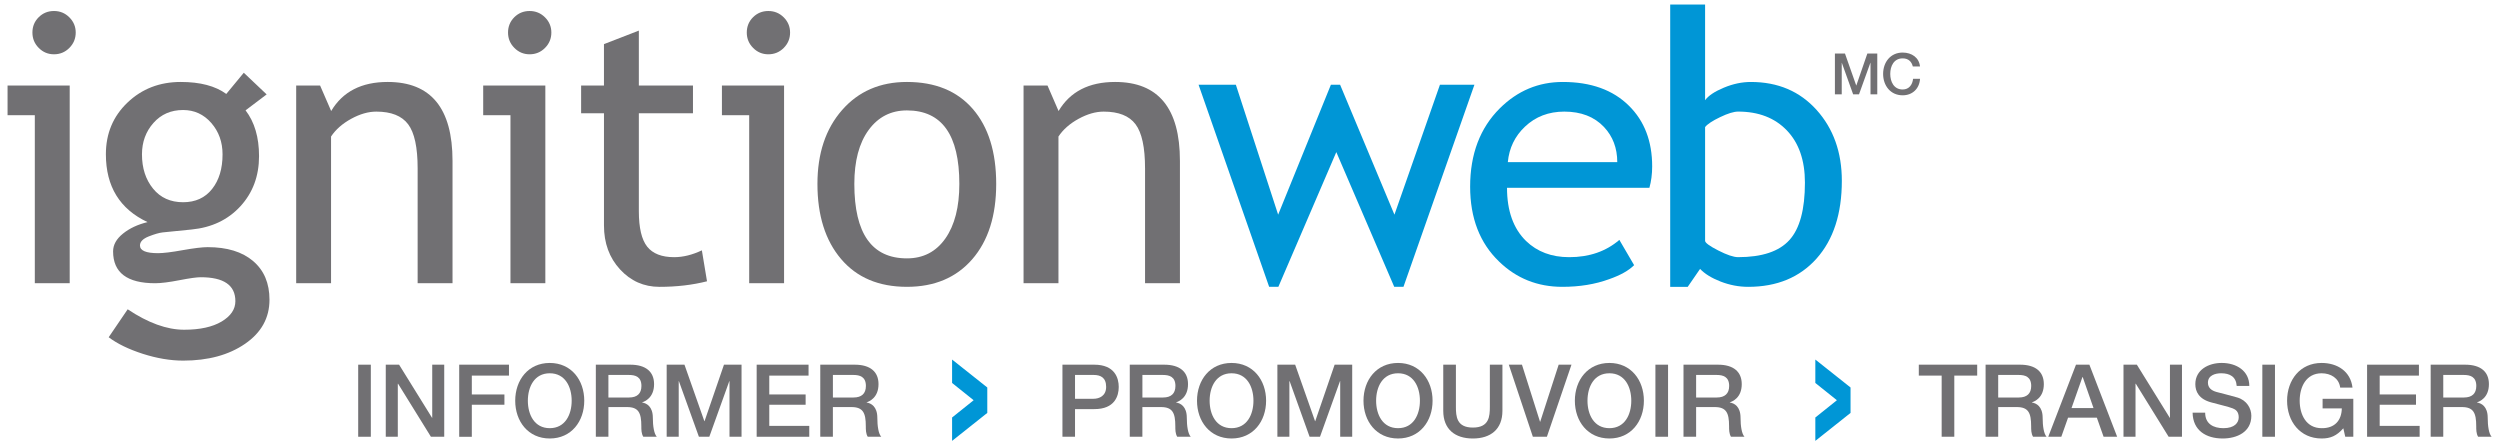 <?xml version="1.0" encoding="utf-8"?>
<!-- Generator: Adobe Illustrator 15.0.0, SVG Export Plug-In . SVG Version: 6.00 Build 0)  -->
<!DOCTYPE svg PUBLIC "-//W3C//DTD SVG 1.1//EN" "http://www.w3.org/Graphics/SVG/1.1/DTD/svg11.dtd">
<svg version="1.1" id="Layer_1" xmlns="http://www.w3.org/2000/svg" xmlns:xlink="http://www.w3.org/1999/xlink" x="0px" y="0px"
	 width="212px" height="38px" viewBox="0 0 212 38" enable-background="new 0 0 212 38" xml:space="preserve">
<g>
	<g>
		<g>
			<path fill="#717073" d="M30.375,30.925h1.071v6.112h-1.071V30.925z"/>
			<path fill="#717073" d="M32.713,30.925h1.13l2.794,4.504h0.016v-4.504h1.018v6.112h-1.129l-2.784-4.495h-0.024v4.495h-1.021
				V30.925z"/>
			<path fill="#717073" d="M38.94,30.925h4.221v0.927H40.01v1.598h2.765v0.873H40.01v2.715h-1.07V30.925z"/>
			<path fill="#717073" d="M49.545,33.981c0,1.748-1.093,3.203-2.926,3.203c-1.832,0-2.929-1.455-2.929-3.203
				s1.097-3.203,2.929-3.203C48.452,30.778,49.545,32.233,49.545,33.981z M44.762,33.981c0,1.173,0.548,2.328,1.857,2.328
				c1.31,0,1.859-1.155,1.859-2.328c0-1.174-0.549-2.327-1.859-2.327C45.31,31.654,44.762,32.808,44.762,33.981z"/>
			<path fill="#717073" d="M50.527,30.925h2.917c1.336,0,2.022,0.612,2.022,1.65c0,1.176-0.815,1.476-1.009,1.543v0.016
				c0.365,0.056,0.904,0.328,0.904,1.295c0,0.709,0.105,1.361,0.335,1.608h-1.144c-0.167-0.267-0.167-0.598-0.167-0.899
				c0-1.122-0.231-1.618-1.215-1.618h-1.576v2.518h-1.067V30.925z M51.594,33.708h1.756c0.676,0,1.043-0.334,1.043-0.978
				c0-0.778-0.504-0.934-1.062-0.934h-1.738V33.708z"/>
			<path fill="#717073" d="M56.533,30.925h1.51l1.686,4.788h0.018l1.646-4.788h1.49v6.112h-1.022v-4.716h-0.016l-1.695,4.716h-0.883
				l-1.696-4.716h-0.016v4.716h-1.021V30.925z"/>
			<path fill="#717073" d="M64.165,30.925h4.4v0.927h-3.33v1.598h3.082v0.873h-3.082v1.792h3.391v0.923h-4.461V30.925z"/>
			<path fill="#717073" d="M69.559,30.925h2.918c1.34,0,2.021,0.612,2.021,1.65c0,1.176-0.815,1.476-1.007,1.543v0.016
				c0.364,0.056,0.907,0.328,0.907,1.295c0,0.709,0.1,1.361,0.332,1.608h-1.146c-0.163-0.267-0.163-0.598-0.163-0.899
				c0-1.122-0.231-1.618-1.219-1.618h-1.573v2.518h-1.07V30.925z M70.629,33.708h1.753c0.682,0,1.046-0.334,1.046-0.978
				c0-0.778-0.506-0.934-1.062-0.934h-1.736V33.708z"/>
			<path fill="#0096D6" d="M83.722,32.859v2.156l-2.985,2.371v-1.983l1.827-1.464l-1.827-1.464V30.49L83.722,32.859z"/>
			<path fill="#717073" d="M90.095,30.925h2.694c1.747,0,2.08,1.13,2.08,1.891c0,0.755-0.333,1.886-2.08,1.876h-1.627v2.346h-1.067
				V30.925z M91.163,33.816h1.567c0.481,0,1.071-0.237,1.071-1.009c0-0.804-0.49-1.011-1.054-1.011h-1.585V33.816z"/>
			<path fill="#717073" d="M95.804,30.925h2.919c1.338,0,2.021,0.612,2.021,1.65c0,1.176-0.812,1.476-1.009,1.543v0.016
				c0.367,0.056,0.906,0.328,0.906,1.295c0,0.709,0.103,1.361,0.333,1.608h-1.146c-0.161-0.267-0.161-0.598-0.161-0.899
				c0-1.122-0.232-1.618-1.217-1.618h-1.576v2.518h-1.07V30.925z M96.875,33.708h1.755c0.677,0,1.046-0.334,1.046-0.978
				c0-0.778-0.506-0.934-1.064-0.934h-1.736V33.708z"/>
			<path fill="#717073" d="M107.365,33.981c0,1.748-1.099,3.203-2.93,3.203c-1.832,0-2.929-1.455-2.929-3.203
				s1.097-3.203,2.929-3.203C106.266,30.778,107.365,32.233,107.365,33.981z M102.577,33.981c0,1.173,0.549,2.328,1.858,2.328
				s1.858-1.155,1.858-2.328c0-1.174-0.549-2.327-1.858-2.327S102.577,32.808,102.577,33.981z"/>
			<path fill="#717073" d="M108.322,30.925h1.508l1.686,4.788h0.018l1.643-4.788h1.49v6.112h-1.018v-4.716h-0.018l-1.695,4.716
				h-0.883l-1.693-4.716h-0.02v4.716h-1.018V30.925z"/>
			<path fill="#717073" d="M121.482,33.981c0,1.748-1.098,3.203-2.928,3.203c-1.834,0-2.93-1.455-2.93-3.203s1.096-3.203,2.93-3.203
				C120.385,30.778,121.482,32.233,121.482,33.981z M116.695,33.981c0,1.173,0.549,2.328,1.859,2.328s1.855-1.155,1.855-2.328
				c0-1.174-0.545-2.327-1.855-2.327S116.695,32.808,116.695,33.981z"/>
			<path fill="#717073" d="M122.389,30.925h1.072v3.562c0,0.821,0.053,1.771,1.438,1.771c1.387,0,1.441-0.949,1.441-1.771v-3.562
				h1.066v3.912c0,1.567-1.002,2.348-2.508,2.348s-2.51-0.78-2.51-2.348V30.925z"/>
			<path fill="#717073" d="M127.947,30.925h1.115l1.531,4.836h0.018l1.564-4.836h1.086l-2.084,6.112h-1.191L127.947,30.925z"/>
			<path fill="#717073" d="M139.402,33.981c0,1.748-1.096,3.203-2.924,3.203c-1.834,0-2.93-1.455-2.93-3.203s1.096-3.203,2.93-3.203
				C138.307,30.778,139.402,32.233,139.402,33.981z M134.619,33.981c0,1.173,0.547,2.328,1.859,2.328
				c1.309,0,1.855-1.155,1.855-2.328c0-1.174-0.547-2.327-1.855-2.327C135.166,31.654,134.619,32.808,134.619,33.981z"/>
			<path fill="#717073" d="M140.379,30.925h1.072v6.112h-1.072V30.925z"/>
			<path fill="#717073" d="M142.76,30.925h2.92c1.338,0,2.02,0.612,2.02,1.65c0,1.176-0.812,1.476-1.01,1.543v0.016
				c0.371,0.056,0.908,0.328,0.908,1.295c0,0.709,0.102,1.361,0.334,1.608h-1.146c-0.16-0.267-0.16-0.598-0.16-0.899
				c0-1.122-0.232-1.618-1.219-1.618h-1.576v2.518h-1.07V30.925z M143.83,33.708h1.756c0.676,0,1.047-0.334,1.047-0.978
				c0-0.778-0.508-0.934-1.062-0.934h-1.74V33.708z"/>
			<path fill="#0096D6" d="M156.926,32.859v2.156l-2.986,2.371v-1.983l1.828-1.464l-1.828-1.464V30.49L156.926,32.859z"/>
			<path fill="#717073" d="M162.715,30.925h4.951v0.927h-1.941v5.186h-1.072v-5.186h-1.938V30.925z"/>
			<path fill="#717073" d="M168.377,30.925h2.92c1.336,0,2.02,0.612,2.02,1.65c0,1.176-0.814,1.476-1.01,1.543v0.016
				c0.367,0.056,0.91,0.328,0.91,1.295c0,0.709,0.1,1.361,0.332,1.608h-1.146c-0.162-0.267-0.162-0.598-0.162-0.899
				c0-1.122-0.232-1.618-1.219-1.618h-1.574v2.518h-1.07V30.925z M169.447,33.708h1.754c0.678,0,1.045-0.334,1.045-0.978
				c0-0.778-0.504-0.934-1.061-0.934h-1.738V33.708z"/>
			<path fill="#717073" d="M176.043,30.925h1.137l2.355,6.112h-1.15l-0.572-1.617h-2.441l-0.572,1.617h-1.107L176.043,30.925z
				 M175.664,34.606h1.867l-0.916-2.629h-0.025L175.664,34.606z"/>
			<path fill="#717073" d="M180.072,30.925h1.133l2.791,4.504h0.016v-4.504h1.02v6.112H183.9l-2.783-4.495h-0.025v4.495h-1.02
				V30.925z"/>
			<path fill="#717073" d="M186.998,34.997c0,0.945,0.697,1.312,1.551,1.312c0.943,0,1.295-0.462,1.295-0.921
				c0-0.474-0.256-0.662-0.506-0.757c-0.43-0.163-0.986-0.274-1.824-0.507c-1.045-0.279-1.35-0.918-1.35-1.55
				c0-1.223,1.129-1.797,2.232-1.797c1.275,0,2.346,0.681,2.346,1.952h-1.07c-0.051-0.787-0.582-1.076-1.32-1.076
				c-0.496,0-1.119,0.175-1.119,0.795c0,0.428,0.287,0.667,0.727,0.79c0.094,0.023,1.449,0.373,1.766,0.469
				c0.803,0.238,1.188,0.924,1.188,1.555c0,1.372-1.217,1.922-2.432,1.922c-1.391,0-2.525-0.67-2.549-2.188H186.998z"/>
			<path fill="#717073" d="M191.846,30.925h1.072v6.112h-1.072V30.925z"/>
			<path fill="#717073" d="M199.561,37.037h-0.684l-0.162-0.718c-0.576,0.651-1.098,0.865-1.842,0.865
				c-1.834,0-2.928-1.455-2.928-3.203s1.094-3.203,2.928-3.203c1.336,0,2.457,0.712,2.619,2.09h-1.043
				c-0.104-0.804-0.803-1.214-1.576-1.214c-1.311,0-1.859,1.153-1.859,2.327c0,1.173,0.549,2.328,1.859,2.328
				c1.096,0.019,1.695-0.644,1.713-1.678h-1.629v-0.815h2.604V37.037z"/>
			<path fill="#717073" d="M200.729,30.925h4.396v0.927h-3.328v1.598h3.08v0.873h-3.08v1.792h3.389v0.923h-4.457V30.925z"/>
			<path fill="#717073" d="M206.121,30.925h2.918c1.34,0,2.021,0.612,2.021,1.65c0,1.176-0.811,1.476-1.008,1.543v0.016
				c0.367,0.056,0.906,0.328,0.906,1.295c0,0.709,0.102,1.361,0.332,1.608h-1.146c-0.16-0.267-0.16-0.598-0.16-0.899
				c0-1.122-0.232-1.618-1.215-1.618h-1.58v2.518h-1.068V30.925z M207.189,33.708h1.756c0.678,0,1.045-0.334,1.045-0.978
				c0-0.778-0.506-0.934-1.061-0.934h-1.74V33.708z"/>
		</g>
	</g>
	<g>
		<g>
			<g>
				<path fill="#717073" d="M155.6,4.54h0.854l0.953,2.707h0.01l0.934-2.707h0.842v3.459h-0.574V5.327h-0.012l-0.963,2.672h-0.498
					l-0.959-2.672h-0.008v2.672H155.6V4.54z"/>
				<path fill="#717073" d="M162.207,5.636c-0.1-0.395-0.359-0.686-0.861-0.686c-0.744,0-1.053,0.653-1.053,1.318
					c0,0.663,0.309,1.321,1.053,1.321c0.537,0,0.832-0.404,0.883-0.909h0.59c-0.049,0.831-0.637,1.402-1.473,1.402
					c-1.039,0-1.658-0.828-1.658-1.814c0-0.987,0.619-1.811,1.658-1.811c0.777,0.003,1.395,0.434,1.469,1.178H162.207z"/>
			</g>
		</g>
		<g>
			<g>
				<g>
					<g>
						<g>
							<g>
								<path fill="#717073" d="M2.952,24.018V9.771H0.641V7.255h5.27v16.763H2.952z M4.577,0.933c0.51,0,0.945,0.179,1.304,0.538
									C6.24,1.829,6.421,2.258,6.421,2.759c0,0.511-0.182,0.946-0.541,1.305c-0.359,0.362-0.794,0.54-1.304,0.54
									c-0.5,0-0.931-0.178-1.289-0.54C2.927,3.705,2.749,3.27,2.749,2.759S2.925,1.815,3.28,1.462
									C3.634,1.11,4.066,0.933,4.577,0.933z"/>
								<path fill="#717073" d="M9.216,28.598l1.611-2.37c1.731,1.156,3.324,1.733,4.786,1.733c1.344,0,2.404-0.233,3.181-0.695
									c0.778-0.464,1.166-1.04,1.166-1.726c0-1.356-0.98-2.031-2.941-2.031c-0.333,0-0.938,0.083-1.814,0.254
									c-0.876,0.169-1.559,0.255-2.048,0.255c-2.379,0-3.567-0.901-3.567-2.7c0-0.555,0.279-1.059,0.84-1.509
									c0.56-0.451,1.252-0.773,2.081-0.975c-2.355-1.105-3.532-3.021-3.532-5.754c0-1.752,0.608-3.213,1.828-4.378
									c1.221-1.169,2.727-1.752,4.519-1.752c1.648,0,2.935,0.338,3.863,1.016l1.485-1.798l1.938,1.837l-1.788,1.352
									c0.761,0.992,1.143,2.285,1.143,3.881c0,1.688-0.528,3.106-1.579,4.253c-1.052,1.146-2.434,1.804-4.142,1.971l-2.454,0.246
									c-0.294,0.034-0.688,0.146-1.182,0.341c-0.493,0.197-0.741,0.452-0.741,0.769c0,0.434,0.511,0.651,1.534,0.651
									c0.448,0,1.146-0.085,2.095-0.257c0.95-0.168,1.653-0.254,2.113-0.254c1.648,0,2.934,0.395,3.856,1.183
									c0.923,0.786,1.385,1.879,1.385,3.274c0,1.546-0.691,2.791-2.073,3.741c-1.381,0.949-3.13,1.424-5.245,1.424
									c-1.085,0-2.227-0.193-3.424-0.576C10.91,29.617,9.946,29.15,9.216,28.598z M15.525,9.329c-1.027,0-1.865,0.366-2.513,1.096
									c-0.649,0.733-0.973,1.621-0.973,2.665c0,1.171,0.314,2.138,0.941,2.907c0.626,0.77,1.477,1.152,2.545,1.152
									c1.047,0,1.868-0.374,2.459-1.122c0.592-0.746,0.888-1.725,0.888-2.938c0-1.044-0.318-1.932-0.958-2.665
									C17.276,9.695,16.479,9.329,15.525,9.329z"/>
								<path fill="#717073" d="M35.416,24.018v-9.738c0-1.782-0.268-3.029-0.806-3.742c-0.538-0.716-1.439-1.073-2.7-1.073
									c-0.679,0-1.389,0.205-2.13,0.61c-0.742,0.406-1.311,0.907-1.707,1.502v12.441h-2.957V7.255h2.029l0.938,2.16
									c0.976-1.645,2.576-2.465,4.793-2.465c3.666,0,5.498,2.229,5.498,6.694v10.373H35.416z"/>
								<path fill="#717073" d="M43.287,24.018V9.771h-2.312V7.255h5.27v16.763H43.287z M44.91,0.933
									c0.511,0,0.946,0.179,1.306,0.538c0.359,0.358,0.539,0.787,0.539,1.288c0,0.511-0.18,0.946-0.539,1.305
									c-0.36,0.362-0.795,0.54-1.306,0.54c-0.5,0-0.93-0.178-1.289-0.54c-0.359-0.358-0.54-0.794-0.54-1.305
									s0.178-0.943,0.531-1.297C43.967,1.11,44.399,0.933,44.91,0.933z"/>
								<path fill="#717073" d="M51.216,9.604h-1.937V7.255h1.937V3.741l2.958-1.146v4.659h4.59v2.349h-4.59v8.311
									c0,1.407,0.236,2.407,0.708,3.003c0.474,0.593,1.234,0.891,2.284,0.891c0.757,0,1.541-0.193,2.353-0.579l0.436,2.624
									c-1.226,0.312-2.57,0.471-4.035,0.471c-1.318,0-2.433-0.493-3.34-1.479c-0.909-0.985-1.363-2.23-1.363-3.732V9.604z"/>
								<path fill="#717073" d="M63.531,24.018V9.771h-2.312V7.255h5.27v16.763H63.531z M65.154,0.933
									c0.512,0,0.946,0.179,1.307,0.538c0.358,0.358,0.538,0.787,0.538,1.288c0,0.511-0.18,0.946-0.538,1.305
									c-0.36,0.362-0.795,0.54-1.307,0.54c-0.5,0-0.931-0.178-1.288-0.54c-0.359-0.358-0.539-0.794-0.539-1.305
									s0.176-0.943,0.53-1.297C64.211,1.11,64.645,0.933,65.154,0.933z"/>
								<path fill="#717073" d="M69.319,15.597c0-2.584,0.695-4.672,2.088-6.263c1.393-1.589,3.226-2.384,5.5-2.384
									c2.4,0,4.263,0.764,5.587,2.29c1.322,1.527,1.984,3.647,1.984,6.356c0,2.699-0.679,4.829-2.032,6.389
									c-1.356,1.559-3.201,2.338-5.539,2.338c-2.389,0-4.251-0.788-5.586-2.362C69.986,20.389,69.319,18.267,69.319,15.597z
									 M72.447,15.597c0,4.209,1.485,6.313,4.46,6.313c1.389,0,2.476-0.566,3.265-1.693c0.788-1.127,1.18-2.666,1.18-4.62
									c0-4.156-1.48-6.234-4.444-6.234c-1.355,0-2.439,0.556-3.246,1.659C72.85,12.131,72.447,13.655,72.447,15.597z"/>
								<path fill="#717073" d="M97.1,24.018v-9.738c0-1.782-0.269-3.029-0.806-3.742c-0.537-0.716-1.438-1.073-2.702-1.073
									c-0.677,0-1.387,0.205-2.129,0.61c-0.742,0.406-1.311,0.907-1.706,1.502v12.441h-2.96V7.255h2.033l0.936,2.16
									c0.979-1.645,2.577-2.465,4.796-2.465c3.664,0,5.496,2.229,5.496,6.694v10.373H97.1z"/>
								<path fill="#0096D6" d="M119.014,24.323h-0.783l-4.912-11.425l-4.914,11.425h-0.781l-5.985-17.137h3.162l3.586,11.018
									l4.473-11.018h0.781l4.607,11.018l3.859-11.018h2.924L119.014,24.323z"/>
								<path fill="#0096D6" d="M139.869,15.925h-12.074c0,1.954,0.539,3.46,1.613,4.51c0.947,0.915,2.168,1.373,3.66,1.373
									c1.699,0,3.115-0.487,4.254-1.464l1.252,2.143c-0.459,0.457-1.162,0.852-2.111,1.185c-1.189,0.436-2.516,0.652-3.975,0.652
									c-2.105,0-3.895-0.715-5.365-2.143c-1.637-1.573-2.455-3.69-2.455-6.349c0-2.763,0.84-4.979,2.518-6.647
									c1.502-1.49,3.277-2.234,5.334-2.234c2.387,0,4.258,0.672,5.613,2.016c1.314,1.294,1.971,3.008,1.971,5.146
									C140.104,14.769,140.025,15.373,139.869,15.925z M132.654,9.464c-1.326,0-2.439,0.425-3.334,1.274
									c-0.857,0.807-1.342,1.81-1.457,3.011h9.281c0-1.19-0.377-2.184-1.125-2.98C135.195,9.899,134.074,9.464,132.654,9.464z"/>
								<path fill="#0096D6" d="M144.166,22.803l-1.047,1.521h-1.486V0.387h2.959v8.112c0.281-0.386,0.812-0.741,1.588-1.063
									c0.777-0.325,1.541-0.485,2.293-0.485c2.295,0,4.152,0.79,5.578,2.376c1.422,1.584,2.137,3.588,2.137,6.006
									c0,2.792-0.715,4.991-2.143,6.592c-1.43,1.6-3.361,2.399-5.799,2.399c-0.793,0-1.572-0.149-2.338-0.447
									C145.143,23.579,144.561,23.22,144.166,22.803z M144.592,10.775v9.644c0,0.167,0.369,0.439,1.109,0.818
									c0.74,0.38,1.307,0.57,1.691,0.57c2.023,0,3.475-0.483,4.35-1.451c0.879-0.968,1.316-2.592,1.316-4.869
									c0-1.892-0.514-3.368-1.535-4.43s-2.398-1.594-4.131-1.594c-0.365,0-0.875,0.157-1.525,0.47
									C145.215,10.245,144.789,10.525,144.592,10.775z"/>
							</g>
						</g>
					</g>
				</g>
			</g>
		</g>
	</g>
</g>
</svg>

